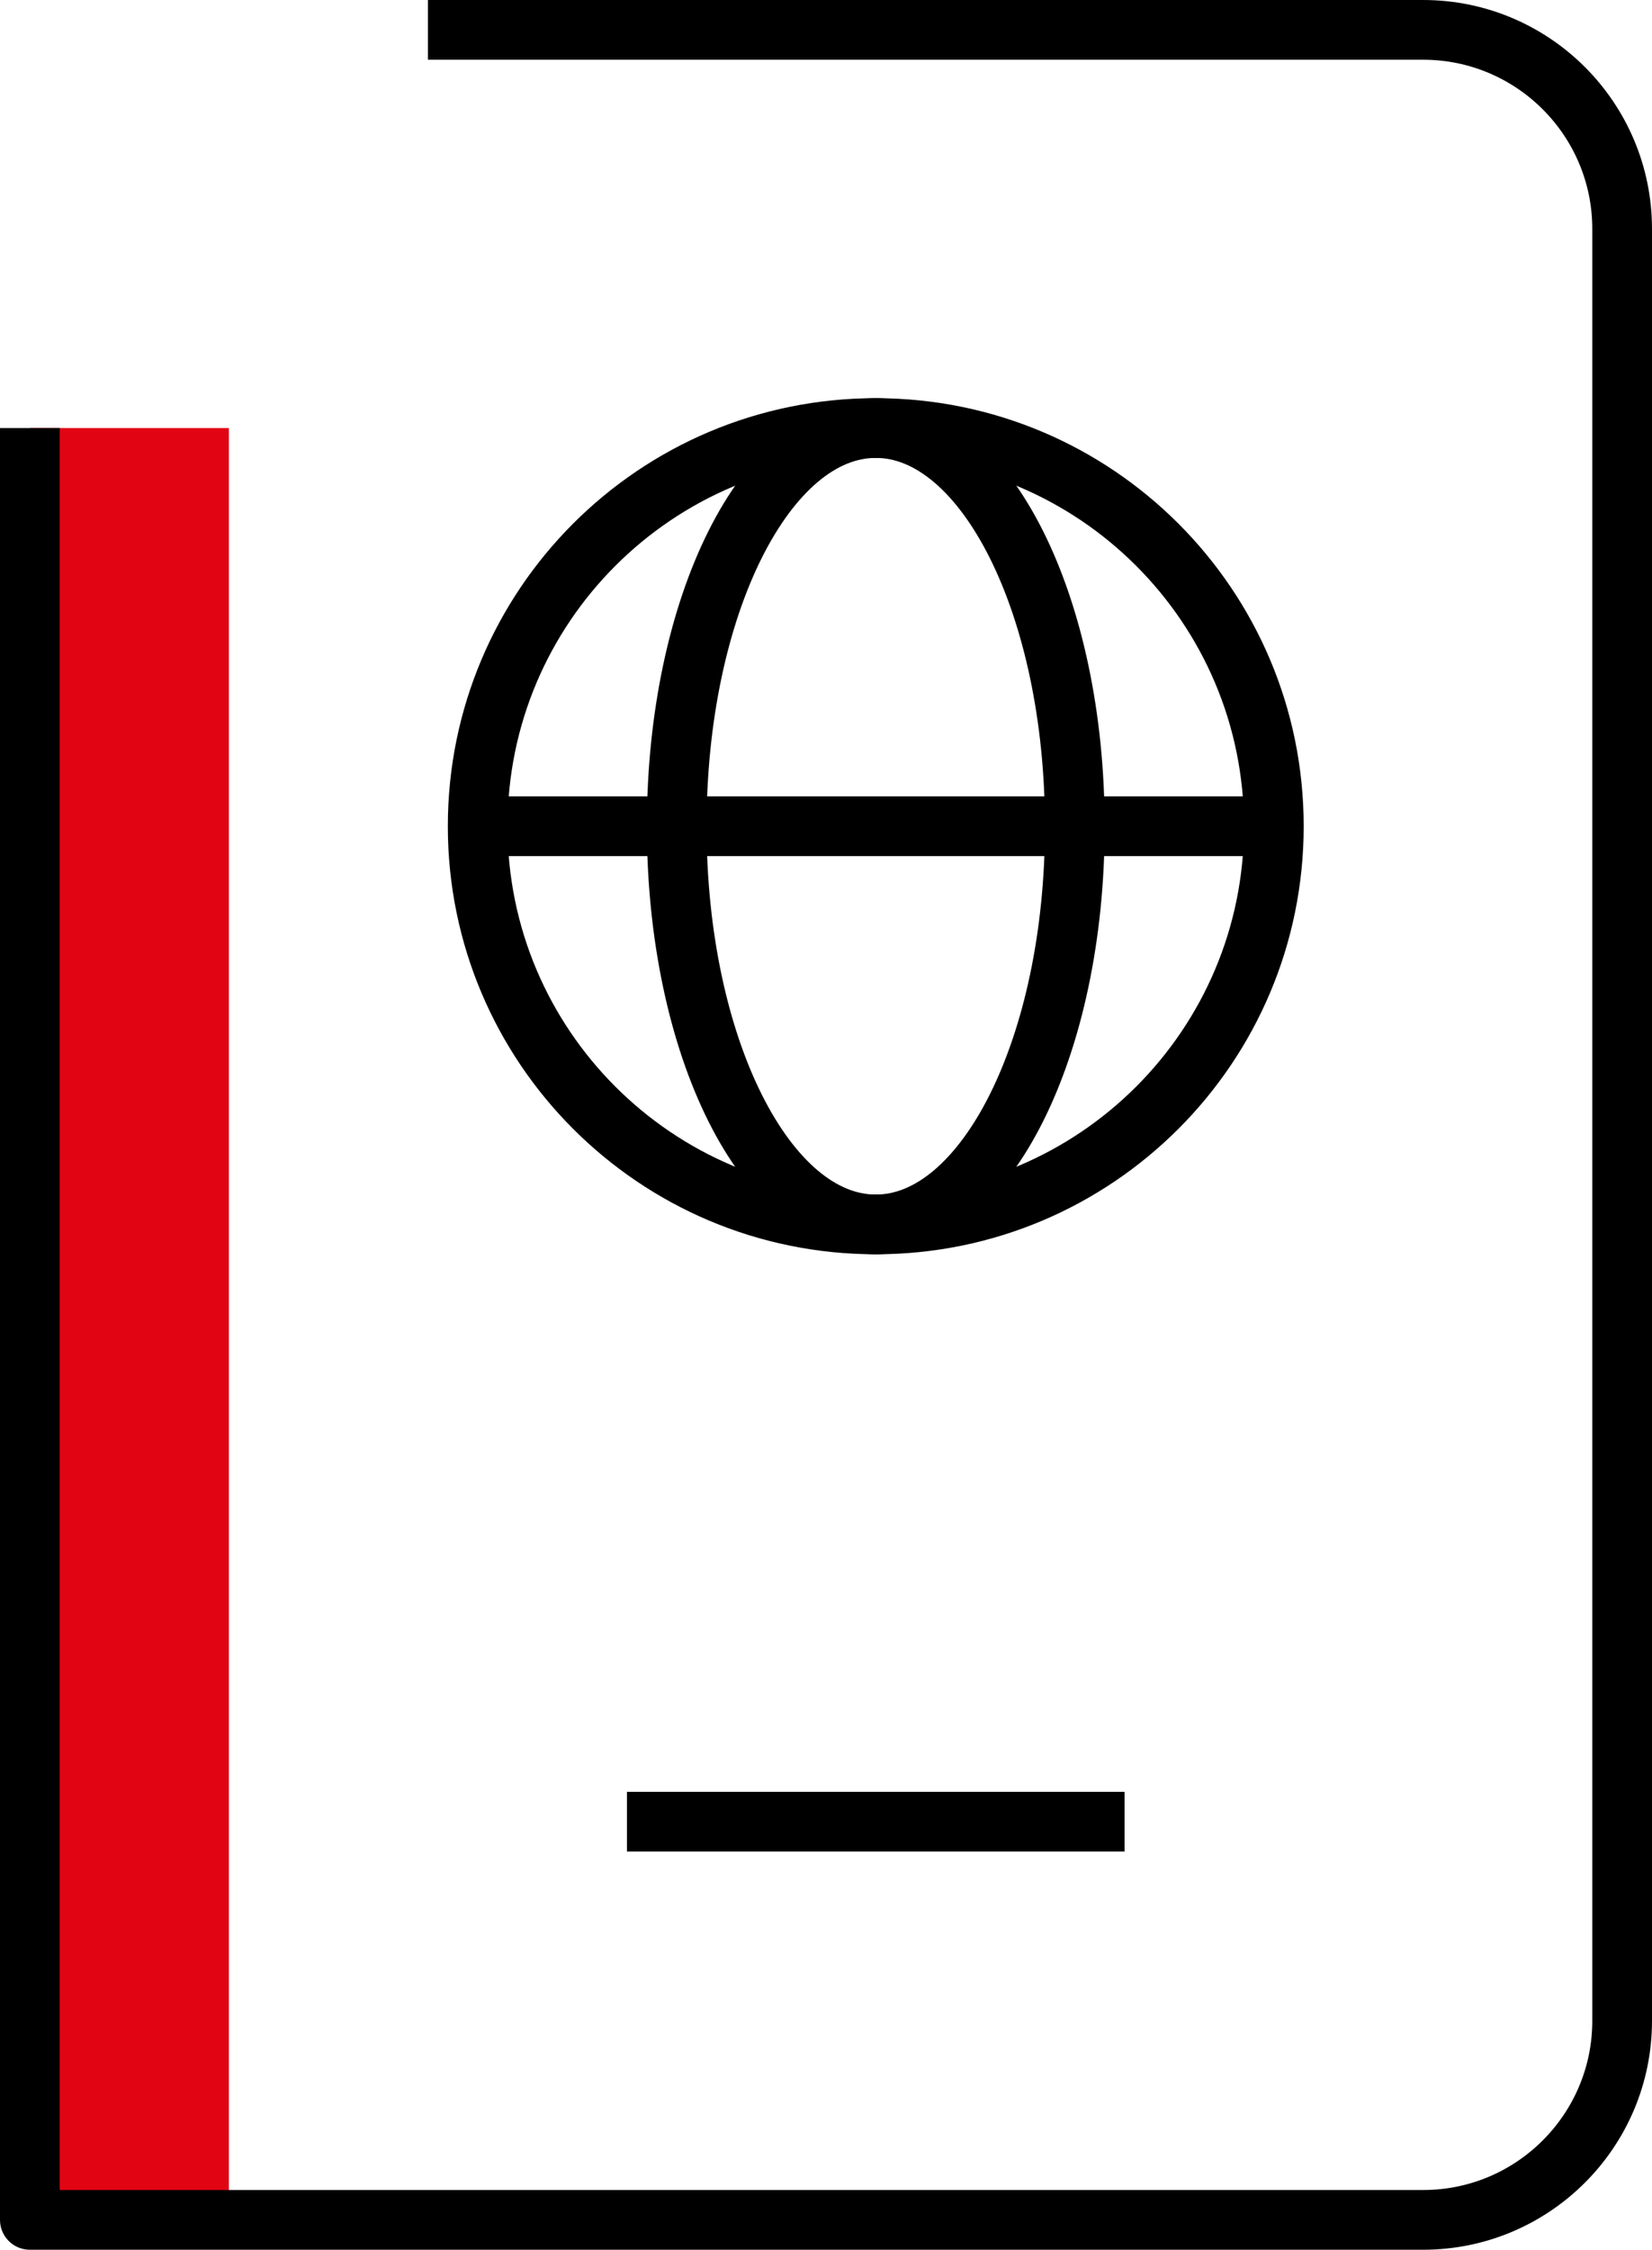 <svg width="83" height="113" viewBox="0 0 83 113" fill="none" xmlns="http://www.w3.org/2000/svg">
<g id="Design" clip-path="url(#clip0_0_1490)">
<path id="Vector" d="M44 61.5C55.046 61.5 64 52.546 64 41.5C64 30.454 55.046 21.5 44 21.5C32.954 21.5 24 30.454 24 41.5C24 52.546 32.954 61.5 44 61.5Z" stroke="black" stroke-width="3" stroke-linejoin="round"/>
<path id="Vector_2" d="M64 41.5H24" stroke="black" stroke-width="3" stroke-linejoin="round"/>
<path id="Vector_3" d="M44 61.5C49.523 61.5 54 52.546 54 41.5C54 30.454 49.523 21.5 44 21.5C38.477 21.5 34 30.454 34 41.5C34 52.546 38.477 61.5 44 61.5Z" stroke="black" stroke-width="3" stroke-linejoin="round"/>
<path id="Vector_4" d="M31.5 91.5H56.5" stroke="black" stroke-width="3" stroke-linejoin="round"/>
<path id="Vector_5" d="M11.5 21.5H1.5V111.5H11.5V21.5Z" fill="#E10514"/>
<path id="Vector_6" d="M21.5 1.5H71.5C77.02 1.5 81.5 5.98 81.5 11.5V101.5C81.5 107.02 77.02 111.5 71.5 111.5H1.5V21.5" stroke="black" stroke-width="3" stroke-linejoin="round"/>
</g>
<defs>
<clipPath id="clip0_0_1490">
<rect width="83" height="113" fill="white"/>
</clipPath>
</defs>
</svg>
